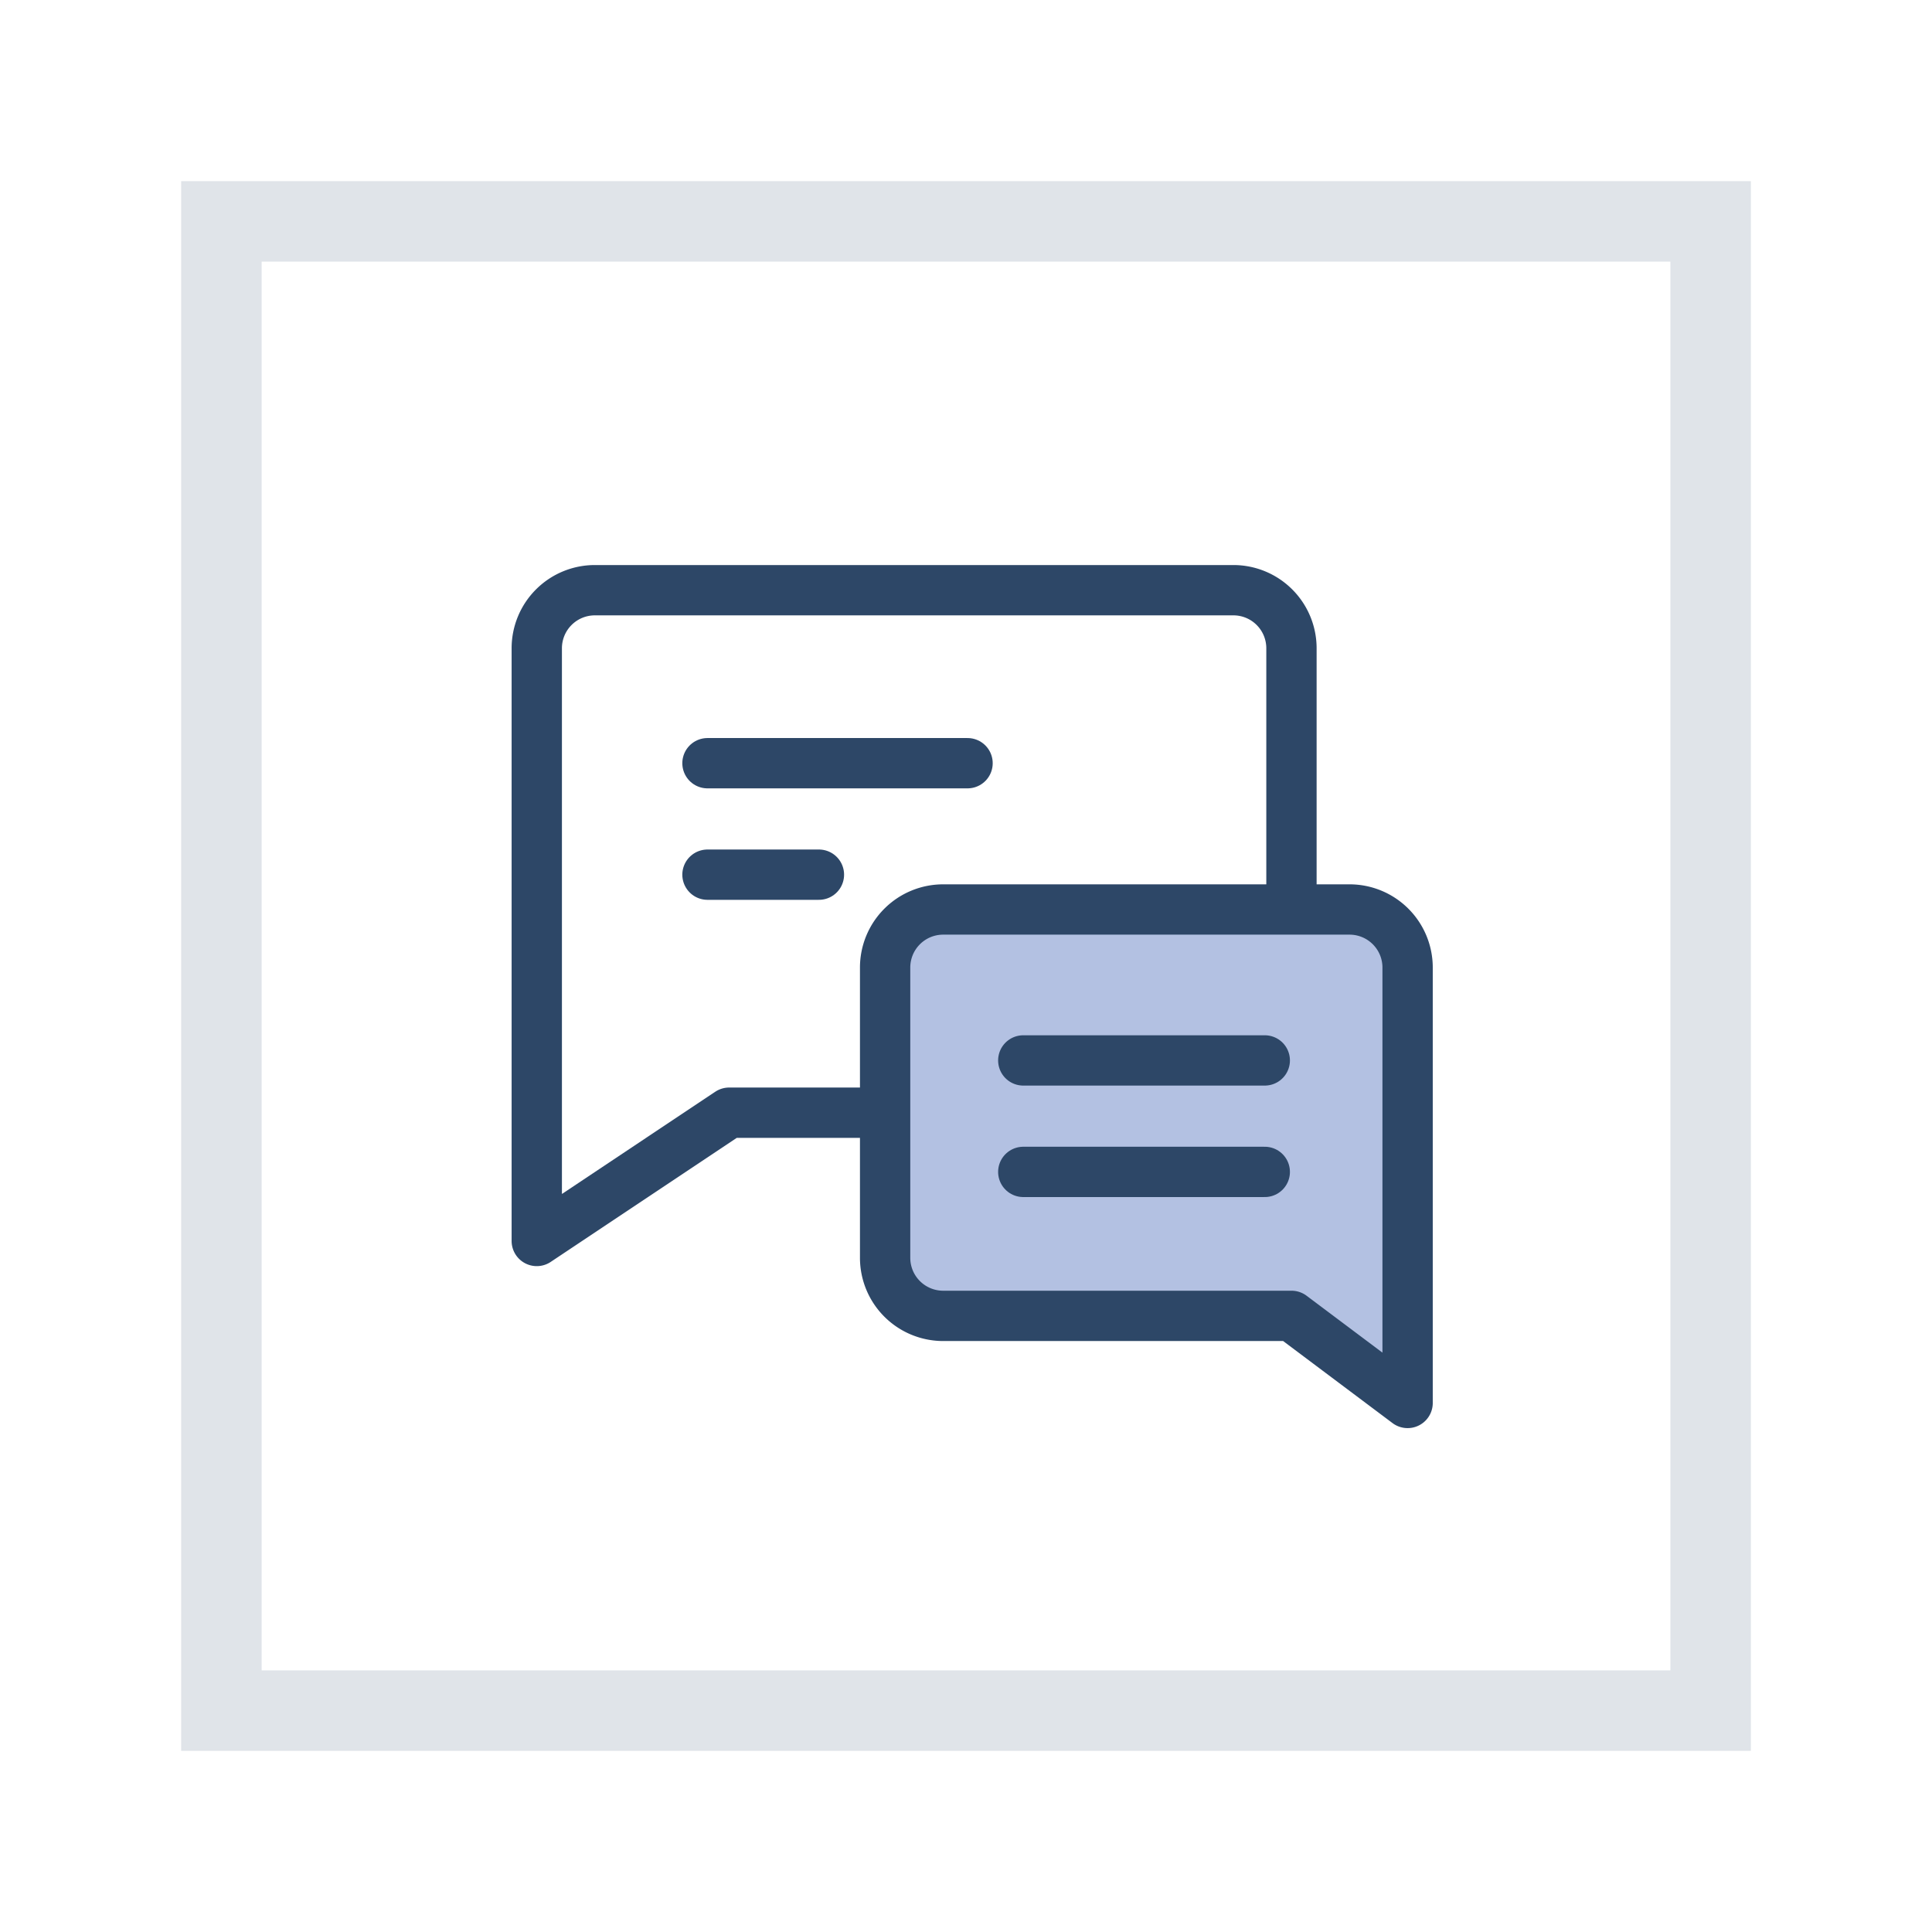<svg xmlns="http://www.w3.org/2000/svg" xmlns:xlink="http://www.w3.org/1999/xlink" width="96" height="96" viewBox="0 0 96 96">
  <defs>
    <clipPath id="clip-path">
      <rect id="사각형_191" data-name="사각형 191" width="96" height="96" transform="translate(-0.385)" fill="#fff" stroke="#707070" stroke-width="1"/>
    </clipPath>
  </defs>
  <g id="ic_a_032" transform="translate(0.385)" clip-path="url(#clip-path)">
    <g id="사각형_158" data-name="사각형 158" transform="translate(8.616 9)" fill="none" stroke="#e0e4e9" stroke-linecap="round" stroke-width="4" stroke-dasharray="10 0">
      <rect width="78" height="78" stroke="none"/>
      <rect x="2" y="2" width="74" height="74" fill="none"/>
    </g>
    <g id="_64_03_11" data-name="64_03_11" transform="translate(24.615 25)">
      <rect id="사각형_79" data-name="사각형 79" width="46.154" height="46.154" transform="translate(0)" fill="none" opacity="0"/>
      <path id="패스_138" data-name="패스 138" d="M1917.615,366h-31.731a2.885,2.885,0,0,0-2.885,2.885v29.451l9.561-6.374h25.054a2.885,2.885,0,0,0,2.885-2.885V368.885A2.885,2.885,0,0,0,1917.615,366Z" transform="translate(-1881.327 -361.673)" fill="none" stroke="#2d4767" stroke-linecap="round" stroke-linejoin="round" stroke-width="2.5"/>
      <path id="패스_139" data-name="패스 139" d="M1930.077,388h-20.192a2.885,2.885,0,0,0-2.885,2.885v14.423a2.885,2.885,0,0,0,2.885,2.885h17.308l5.769,4.327V390.885A2.885,2.885,0,0,0,1930.077,388Z" transform="translate(-1888.019 -367.808)" fill="#b3c1e2" stroke="#2d4767" stroke-linecap="round" stroke-linejoin="round" stroke-width="2.5"/>
      <line id="선_146" data-name="선 146" x2="12" transform="translate(25.846 27.692)" fill="none" stroke="#2d4767" stroke-linecap="round" stroke-linejoin="round" stroke-width="2.5"/>
      <line id="선_147" data-name="선 147" x2="12.923" transform="translate(10.154 12.923)" fill="none" stroke="#2d4767" stroke-linecap="round" stroke-linejoin="round" stroke-width="2.5"/>
      <line id="선_148" data-name="선 148" x2="5.538" transform="translate(10.154 18.462)" fill="none" stroke="#2d4767" stroke-linecap="round" stroke-linejoin="round" stroke-width="2.5"/>
      <line id="선_149" data-name="선 149" x2="12" transform="translate(25.846 33.231)" fill="none" stroke="#2d4767" stroke-linecap="round" stroke-linejoin="round" stroke-width="2.5"/>
    </g>
  </g>
</svg>
